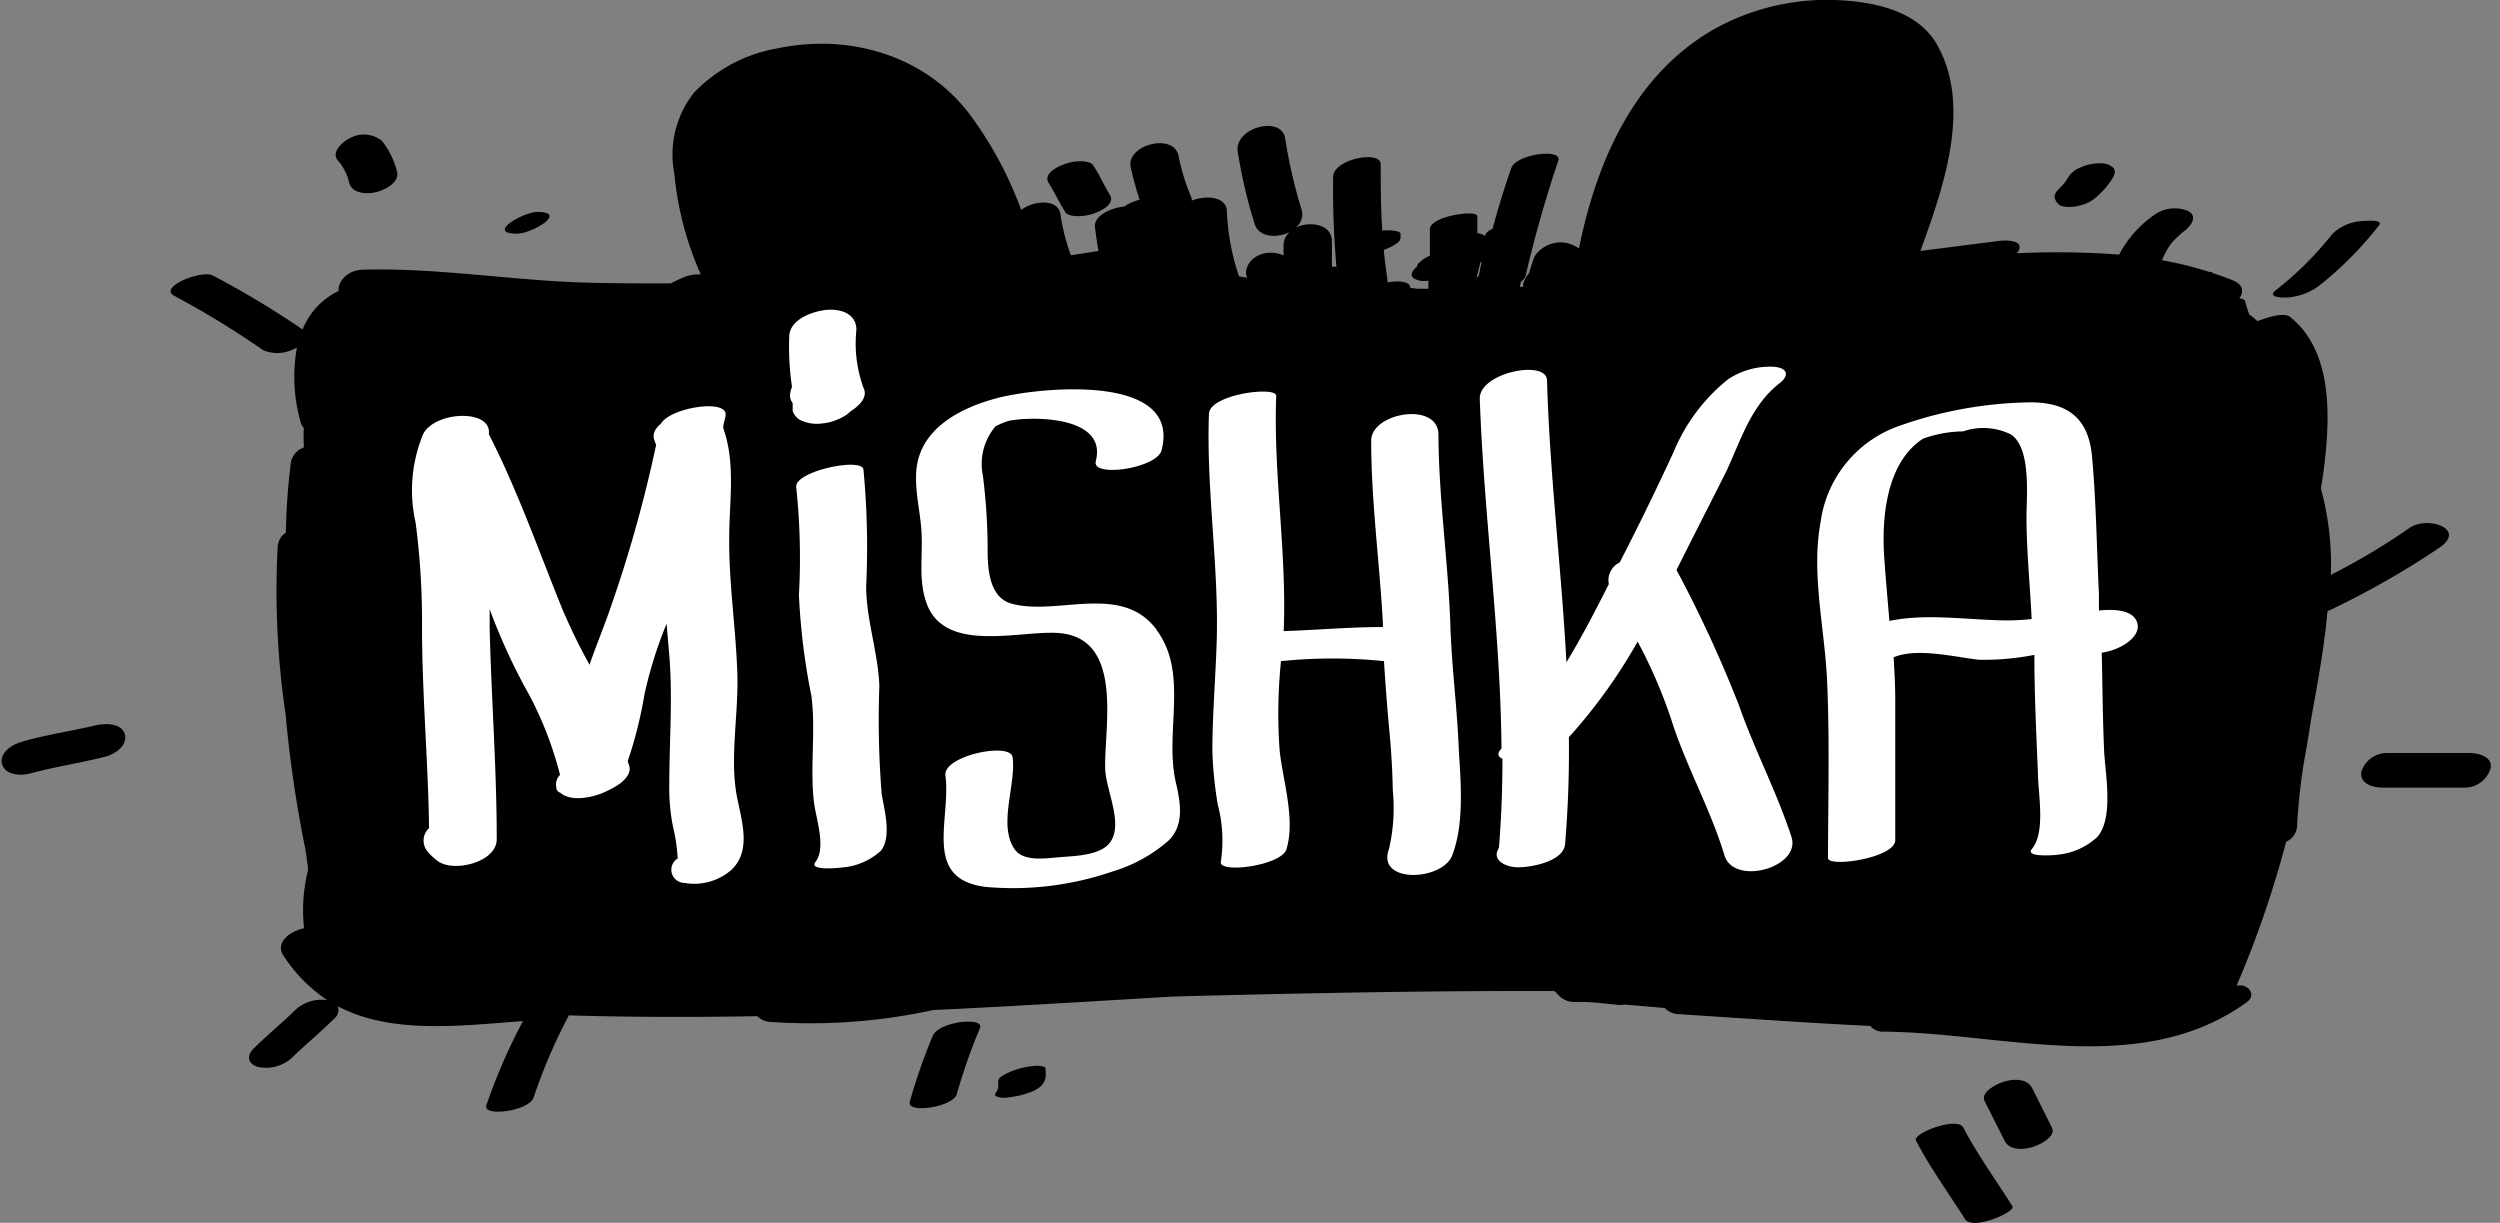 <svg xmlns="http://www.w3.org/2000/svg" fill="none" viewBox="0 0 184 90"><rect x="0" y="0" width="184" height="90" fill="#808080" stroke="none"/><g clip-path="url(#clip0)"><path fill="#000" d="M177.32 38.87a48.25 48.25 0 01-5.77 3.44c.08-2.14-.17-4.28-.73-6.35l.19-1.24c.47-3.71.81-8.81-2.48-11.41-.4-.32-1.55 0-2.38.33-.19-.18-.4-.35-.61-.5-.1-.3-.2-.6-.29-.92 0-.15-.21-.24-.44-.26.35-.47.32-1.02-.53-1.35-.47-.19-.94-.36-1.4-.5-.1-.1-.17-.13-.22-.08a27.5 27.5 0 00-3.54-.88c.18-.44.41-.85.69-1.24.16-.2.34-.37.53-.54l.23-.21.09-.08.1-.07c.47-.36 1.05-1.07.27-1.49a2.6 2.6 0 00-2.48.3 8.14 8.14 0 00-2.58 2.92c-2.5-.19-5.02-.22-7.53-.1.08-.09.14-.2.18-.3.22-.73-1.13-.65-1.48-.61l-5.8.74c1.7-4.67 3.8-10.62 1.23-15.18C141.1.7 137.74.1 135.04 0c-3.02-.1-6.01.6-8.67 2.03-5.89 3.24-8.8 9.54-10.16 16.26a2.28 2.28 0 00-3.27.59c-.15.4-.28.79-.4 1.23-.21.23-.36.5-.43.8v.2h-.25l.08-.38c.17-.1.29-.27.35-.45a89.8 89.8 0 012.4-8.45c.34-.94-3.1-.5-3.46.54a62.68 62.68 0 00-1.38 4.48c-.22.08-.4.22-.53.4v.13c-.17-.13-.38-.2-.59-.22v-1.24c0-.53-3.49 0-3.49.94v1.95c-.2.1-.4.2-.58.34l-.23.2a.46.46 0 00-.15.3l-.19.15-.06.1a.38.38 0 000 .57c.27.17.6.24.92.2h.18v.58h-.83l-.5-.06c0-.48-.85-.56-1.68-.4v-.2c-.12-.74-.2-1.47-.28-2.2.3-.1.58-.23.84-.4.2-.12.4-.26.4-.52v-.24c0-.22-.5-.25-.61-.26a3.47 3.47 0 00-.73 0c-.12-1.65-.12-3.27-.12-4.89 0-1.04-3.5-.38-3.5.94-.03 2.2.05 4.41.24 6.61h-.33v-1.88c0-1.24-1.61-1.51-2.67-1a1.24 1.24 0 00.46-1.24 37.47 37.47 0 01-1.23-5.31c-.24-1.72-3.72-.84-3.5.94.29 1.8.7 3.57 1.24 5.31.3 1.03 1.66 1.1 2.6.63a1.24 1.24 0 00-.46.94v.78c-.3-.14-.62-.2-.95-.2-1.31 0-2.07 1.1-1.73 1.84l-.6-.1c-.52-1.54-.82-3.13-.89-4.74 0-1.17-1.57-1.24-2.6-.83a.7.7 0 000-.21c-.44-1.01-.76-2.06-.97-3.14-.41-1.67-3.92-.74-3.5.95.18.79.4 1.57.65 2.35h-.08c-.37.1-.73.26-1.05.48-1.03.1-2.26.7-2.16 1.5.07.6.16 1.24.26 1.77l-2.03.32a14.7 14.7 0 01-.77-3.02c-.16-1.14-1.93-1.05-2.89-.32a27.9 27.9 0 00-3.86-7.13c-3.36-4.33-8.9-5.84-14.03-4.77-2.37.4-4.54 1.55-6.2 3.28a7.35 7.35 0 00-1.44 5.94c.24 2.57.9 5.08 1.95 7.43-.4-.02-.8.04-1.17.17-.35.15-.7.31-1.03.49-2.4 0-4.8 0-7.18-.09-5.17-.23-10.27-1.06-15.47-.92-1.14 0-1.9.9-1.8 1.56a5.34 5.34 0 00-2.66 2.84 66.83 66.83 0 00-6.6-3.97c-.85-.44-4.08.87-2.83 1.5a65.58 65.58 0 016.54 4 2.71 2.71 0 002.27-.1l.2-.1c-.33 1.86-.23 3.76.3 5.56.04.13.1.25.21.34-.02.4-.02.82 0 1.23v.22a1.49 1.49 0 00-.94 1.04 46.27 46.27 0 00-.38 5.23 1.35 1.35 0 00-.6 1 61.8 61.8 0 00.58 12.37 90 90 0 001.45 9.9c.08.51.15 1.03.21 1.55a12 12 0 00-.3 4.3c-1.08.22-2.14 1.08-1.52 2.01.84 1.3 1.94 2.42 3.23 3.28a2.86 2.86 0 00-2.31.68c-1.02 1-2.12 1.9-3.13 2.9-.54.52-.39 1.15.36 1.34a2.85 2.85 0 002.47-.67c1.02-1 2.13-1.9 3.13-2.9a.8.8 0 00.25-.9c3.9 2.06 8.89 1.45 13.63 1.09a42.73 42.73 0 00-2.69 6.19c-.32.89 3.1.45 3.47-.55.7-2.09 1.57-4.12 2.6-6.06 4.63.14 9.26.14 13.87.06.24.25.58.4.93.42 4.02.28 8.06-.01 12-.87 5.92-.28 11.85-.65 17.78-1 9.32-.24 18.64-.43 27.97-.4l.38.4a1.62 1.62 0 001.24.4h.24c.88 0 1.77.12 2.65.2.23.03.47.03.7 0l2.9.25c.26.27.61.43.98.45 4.7.3 9.42.64 14.14.87a1.23 1.23 0 001.01.42c8.75.07 18.92 3.46 26.69-2.16.62-.44.33-1.09-.32-1.24h-.41a75.3 75.3 0 003.64-10.58 1.34 1.34 0 00.8-1.06c.08-1.51.23-3.02.46-4.5.2-1.1.39-2.2.55-3.3.48-2.69 1-5.41 1.23-8.1a62.05 62.05 0 008.3-4.72c1.93-1.38-.98-2.33-2.28-1.4zM108.83 20.3l-.16.15.29-1.15h.08l-.2 1z"/><path fill="#000" d="M78.42 15.63c.16.25.7.28.93.28.47 0 .94-.1 1.37-.28.5-.2 1.36-.69.95-1.32-.4-.63-.75-1.47-1.23-2.17-.16-.24-.7-.27-.93-.27-.47 0-.93.1-1.36.29-.5.2-1.36.69-.96 1.32.41.63.78 1.45 1.23 2.15zM25.71 13.5c.28.8 1.38.8 2.05.62.67-.18 1.72-.76 1.44-1.56-.2-.8-.58-1.55-1.1-2.2a2.12 2.12 0 00-2.35-.19c-.5.24-1.46 1.04-.85 1.68.4.47.68 1.04.81 1.65zM38.07 17.2c1.04 0 3.8-1.6 1.47-1.6-1.05.02-3.81 1.6-1.47 1.6zM151.82 15.19c.43.07.88.05 1.3-.08.43-.1.83-.3 1.16-.6.49-.41.9-.9 1.24-1.45.13-.25.21-.5 0-.73-.26-.22-.6-.33-.94-.31-.47 0-.94.08-1.37.27-.38.13-.7.36-.94.68-.13.23-.27.44-.44.63l-.24.25c-.2.2-.44.45-.35.76.09.3.32.53.58.58zM168.28 21.9a4.48 4.48 0 002.34-.82 26.22 26.22 0 004.48-4.5c.36-.49-1.23-.3-1.38-.3-.77.07-1.5.4-2.06.94a24.4 24.4 0 01-4.2 4.17c-.6.5.56.53.82.5zM181.75 55.42h-6.03a1.98 1.98 0 00-1.93 1.4c-.11.92.93 1.15 1.61 1.15h6.03a2 2 0 001.88-1.42c.16-.85-.88-1.13-1.56-1.13zM70.67 75.23c-.62.1-1.74.37-2.03 1.03a42.86 42.86 0 00-1.68 4.83c-.26.9 3.18.4 3.46-.56a42.88 42.88 0 011.69-4.83c.3-.64-1.18-.5-1.44-.47zM76.36 78.44c-.86.03-1.7.26-2.47.67-.17.1-.42.25-.42.48v.43a.93.93 0 01-.15.36c-.07.1-.14.23 0 .31.28.11.58.14.88.08.48-.05.96-.15 1.42-.31.36-.1.7-.27.98-.51.17-.17.3-.38.35-.62a3.3 3.3 0 000-.66c.02-.22-.5-.22-.59-.23zM144.5 83c-.43-.86-3.7.4-3.49.93 1.05 2.03 2.4 3.87 3.62 5.8.54.85 3.71-.51 3.49-.94-1.21-1.93-2.56-3.77-3.62-5.8zM149.57 80.1c-.36-.73-1.33-.7-2-.51-.44.11-1.85.74-1.5 1.45l1.46 2.9c.35.73 1.32.69 2 .5.43-.1 1.84-.74 1.49-1.45l-1.45-2.9zM7.14 53.36c-1.85.45-3.72.7-5.55 1.24-.67.18-1.66.8-1.44 1.63.23.84 1.4.88 2.06.7 1.83-.5 3.71-.77 5.54-1.24.67-.16 1.66-.8 1.44-1.64-.22-.82-1.39-.82-2.05-.69z"/><path fill="#fff" d="M54.27 49.65c-.1-3.36-.63-6.69-.6-10.04 0-2.71.49-5.5-.44-8.1 0-.3.12-.6.17-.9.25-1.31-4.08-.62-4.76.58-.43.35-.65.77-.47 1.24l.12.32a97.8 97.8 0 01-3.28 11.76c-.5 1.49-1.11 2.93-1.62 4.42a44.3 44.3 0 01-2.05-4.22c-1.73-4.28-3.27-8.67-5.36-12.75.23-1.9-4-1.7-4.84 0a10.8 10.8 0 00-.55 6.51c.33 2.53.49 5.08.47 7.63 0 4.95.45 9.9.52 14.85a1.24 1.24 0 00-.11 1.72c.21.26.45.48.72.68 1.12.9 4.37.14 4.37-1.58 0-5.15-.39-10.29-.52-15.44v-1.5l.2.54c.77 2 1.68 3.95 2.73 5.81a26.71 26.71 0 012.25 5.85.97.97 0 00-.28.87c0 .23.09.36.3.45.8.68 2.31.35 3.14 0 .36-.15.7-.33 1.03-.53.43-.26 1.1-.86.9-1.45l-.11-.35c.55-1.61.96-3.27 1.24-4.95.39-1.76.93-3.49 1.62-5.16l.2 2.31c.26 3.2 0 6.34 0 9.54-.02 1.03.07 2.05.27 3.07.19.77.3 1.55.35 2.35a.97.97 0 00.48 1.8 4.15 4.15 0 003.45-.94c1.5-1.38.8-3.55.45-5.3-.58-2.84.1-6.12.01-9.1zM64.72 50.49c-.09-2.48-.96-4.83-.97-7.34a60.8 60.8 0 00-.2-8.6c-.13-.9-5.06.12-4.95 1.3.28 2.64.35 5.3.2 7.94.12 2.5.42 4.98.92 7.43.33 2.56-.11 5.2.18 7.76.14 1.24.94 3.43.11 4.47-.52.67 1.84.42 1.95.4a4.83 4.83 0 002.87-1.23c.82-1.03.25-3.03.06-4.2a68.63 68.63 0 01-.17-7.93zM85.12 46.34c-2.58-3.48-7.36-.97-10.7-1.92-1.72-.5-1.74-2.83-1.73-4.24a43.88 43.88 0 00-.35-5.18 4.26 4.26 0 01.93-3.62 5.4 5.4 0 011.02-.42c.44-.07.88-.12 1.33-.13 1.93-.08 5.76.29 5.03 3.11-.34 1.24 4.5.54 4.84-.8 1.5-5.74-9.1-4.63-12.1-3.84-2.76.73-5.8 2.3-5.96 5.5-.08 1.52.33 2.97.4 4.48.08 1.73-.24 3.46.37 5.13 1.34 3.72 6.89 1.97 9.71 2.18 4.8.36 3.37 6.83 3.43 9.9 0 1.61 1.47 4.29.26 5.63-.74.83-2.47.88-3.49.96-1.01.07-2.75.4-3.43-.57-1.24-1.77.11-4.74-.15-6.77-.15-1.15-5.07-.13-4.95 1.31.44 3.28-1.74 7.67 3 8.23 3.17.28 6.36-.12 9.37-1.16 1.49-.45 2.87-1.22 4.04-2.24 1.24-1.18.87-2.94.52-4.43-.78-3.7.98-7.94-1.4-11.1zM106.75 46.1c-.15-4.7-.86-9.37-.88-14.1 0-2.48-4.95-1.64-4.95.43 0 4.5.62 8.95.86 13.44v.28c-2.48 0-4.87.22-7.3.3.24-5.79-.77-11.52-.55-17.32 0-.73-4.84-.12-4.95 1.3-.21 5.6.73 11.15.57 16.73-.08 2.66-.31 5.32-.32 8 .03 1.36.17 2.72.4 4.07.36 1.35.43 2.76.23 4.15-.3.96 4.44.35 4.82-.87.68-2.22-.27-5.05-.5-7.3-.16-2.18-.12-4.37.1-6.55 2.52-.26 5.06-.26 7.58 0 .11 1.72.24 3.44.4 5.16.14 1.45.22 2.88.25 4.34.14 1.45.05 2.9-.28 4.32-.96 2.58 3.94 2.37 4.66.46.88-2.34.63-5.25.48-7.7-.11-3.04-.52-6.07-.62-9.13zM127.9 51.69a92.3 92.3 0 00-4.51-9.74c1.24-2.48 2.47-4.87 3.71-7.35 1.04-2.26 1.8-4.77 3.85-6.37.72-.55.68-1.11-.32-1.23a5.56 5.56 0 00-3.45.92 13.42 13.42 0 00-4 5.34 207.37 207.37 0 01-3.69 7.59l-.28.55a1.44 1.44 0 00-.8 1.59c-.99 1.95-1.99 3.9-3.12 5.75-.37-6.9-1.23-13.8-1.43-20.73 0-1.58-4.95-.6-4.95 1.31.3 8.58 1.52 17.15 1.6 25.71v.06c-.37.39-.23.62.07.76 0 2.19-.08 4.37-.26 6.56-.6.93.58 1.42 1.35 1.42h.12c.93 0 3.28-.43 3.4-1.7.22-2.62.31-5.24.28-7.87a39.26 39.26 0 005.06-7.04 36.76 36.76 0 012.47 5.72c1.08 3.43 2.88 6.57 3.92 10.01.68 2.26 5.57.93 4.95-1.3-1.1-3.39-2.8-6.57-3.96-9.96zM157.32 45.9c-.26-1.04-1.71-1.07-2.84-.97V43.7c-.16-3.33-.2-6.72-.5-10.02-.25-3.07-1.97-4.17-4.94-4.06-3.2.09-6.35.68-9.35 1.76a8.74 8.74 0 00-5.7 7.09c-.69 3.71.3 7.76.48 11.55.2 4.38.08 8.76.07 13.13 0 .72 4.95 0 4.95-1.31v-10.4c0-1.03-.06-2.04-.12-3.06 1.7-.74 4.6 0 6.31.18 1.36.02 2.72-.1 4.05-.36 0 2.88.14 5.79.26 8.66 0 1.47.6 4.4-.45 5.63-.54.65 1.85.44 1.95.41a4.95 4.95 0 002.87-1.3c1.24-1.4.57-4.73.5-6.4-.1-2.39-.12-4.77-.17-7.16 1.27-.18 2.85-1.07 2.63-2.13zm-18.26-.19c-.13-1.56-.27-3.1-.38-4.68-.2-2.9.14-6.97 2.85-8.74a8.93 8.93 0 012.95-.54 4.58 4.58 0 013.53.23c1.5 1 1.14 4.57 1.14 6.08 0 2.48.26 4.95.38 7.5-.7.08-1.4.11-2.1.1-2.9-.06-5.72-.52-8.42.05h.05zM60.48 31.17c.66-.06 1.3-.29 1.85-.66l.32-.27c.64-.42 1.24-1.03.9-1.7a9.64 9.64 0 01-.52-4.27c0-1.23-1.23-1.56-2.22-1.46-1 .1-2.7.7-2.72 1.95a19.9 19.9 0 00.2 3.7c-.05.15-.1.3-.12.45a.87.87 0 00.17.75v.58c.09.28.28.51.53.66.5.25 1.06.34 1.61.27z"/></g><defs><clipPath id="clip0"><path fill="#fff" d="M.12 0h183.25v90H.12z"/></clipPath></defs></svg>